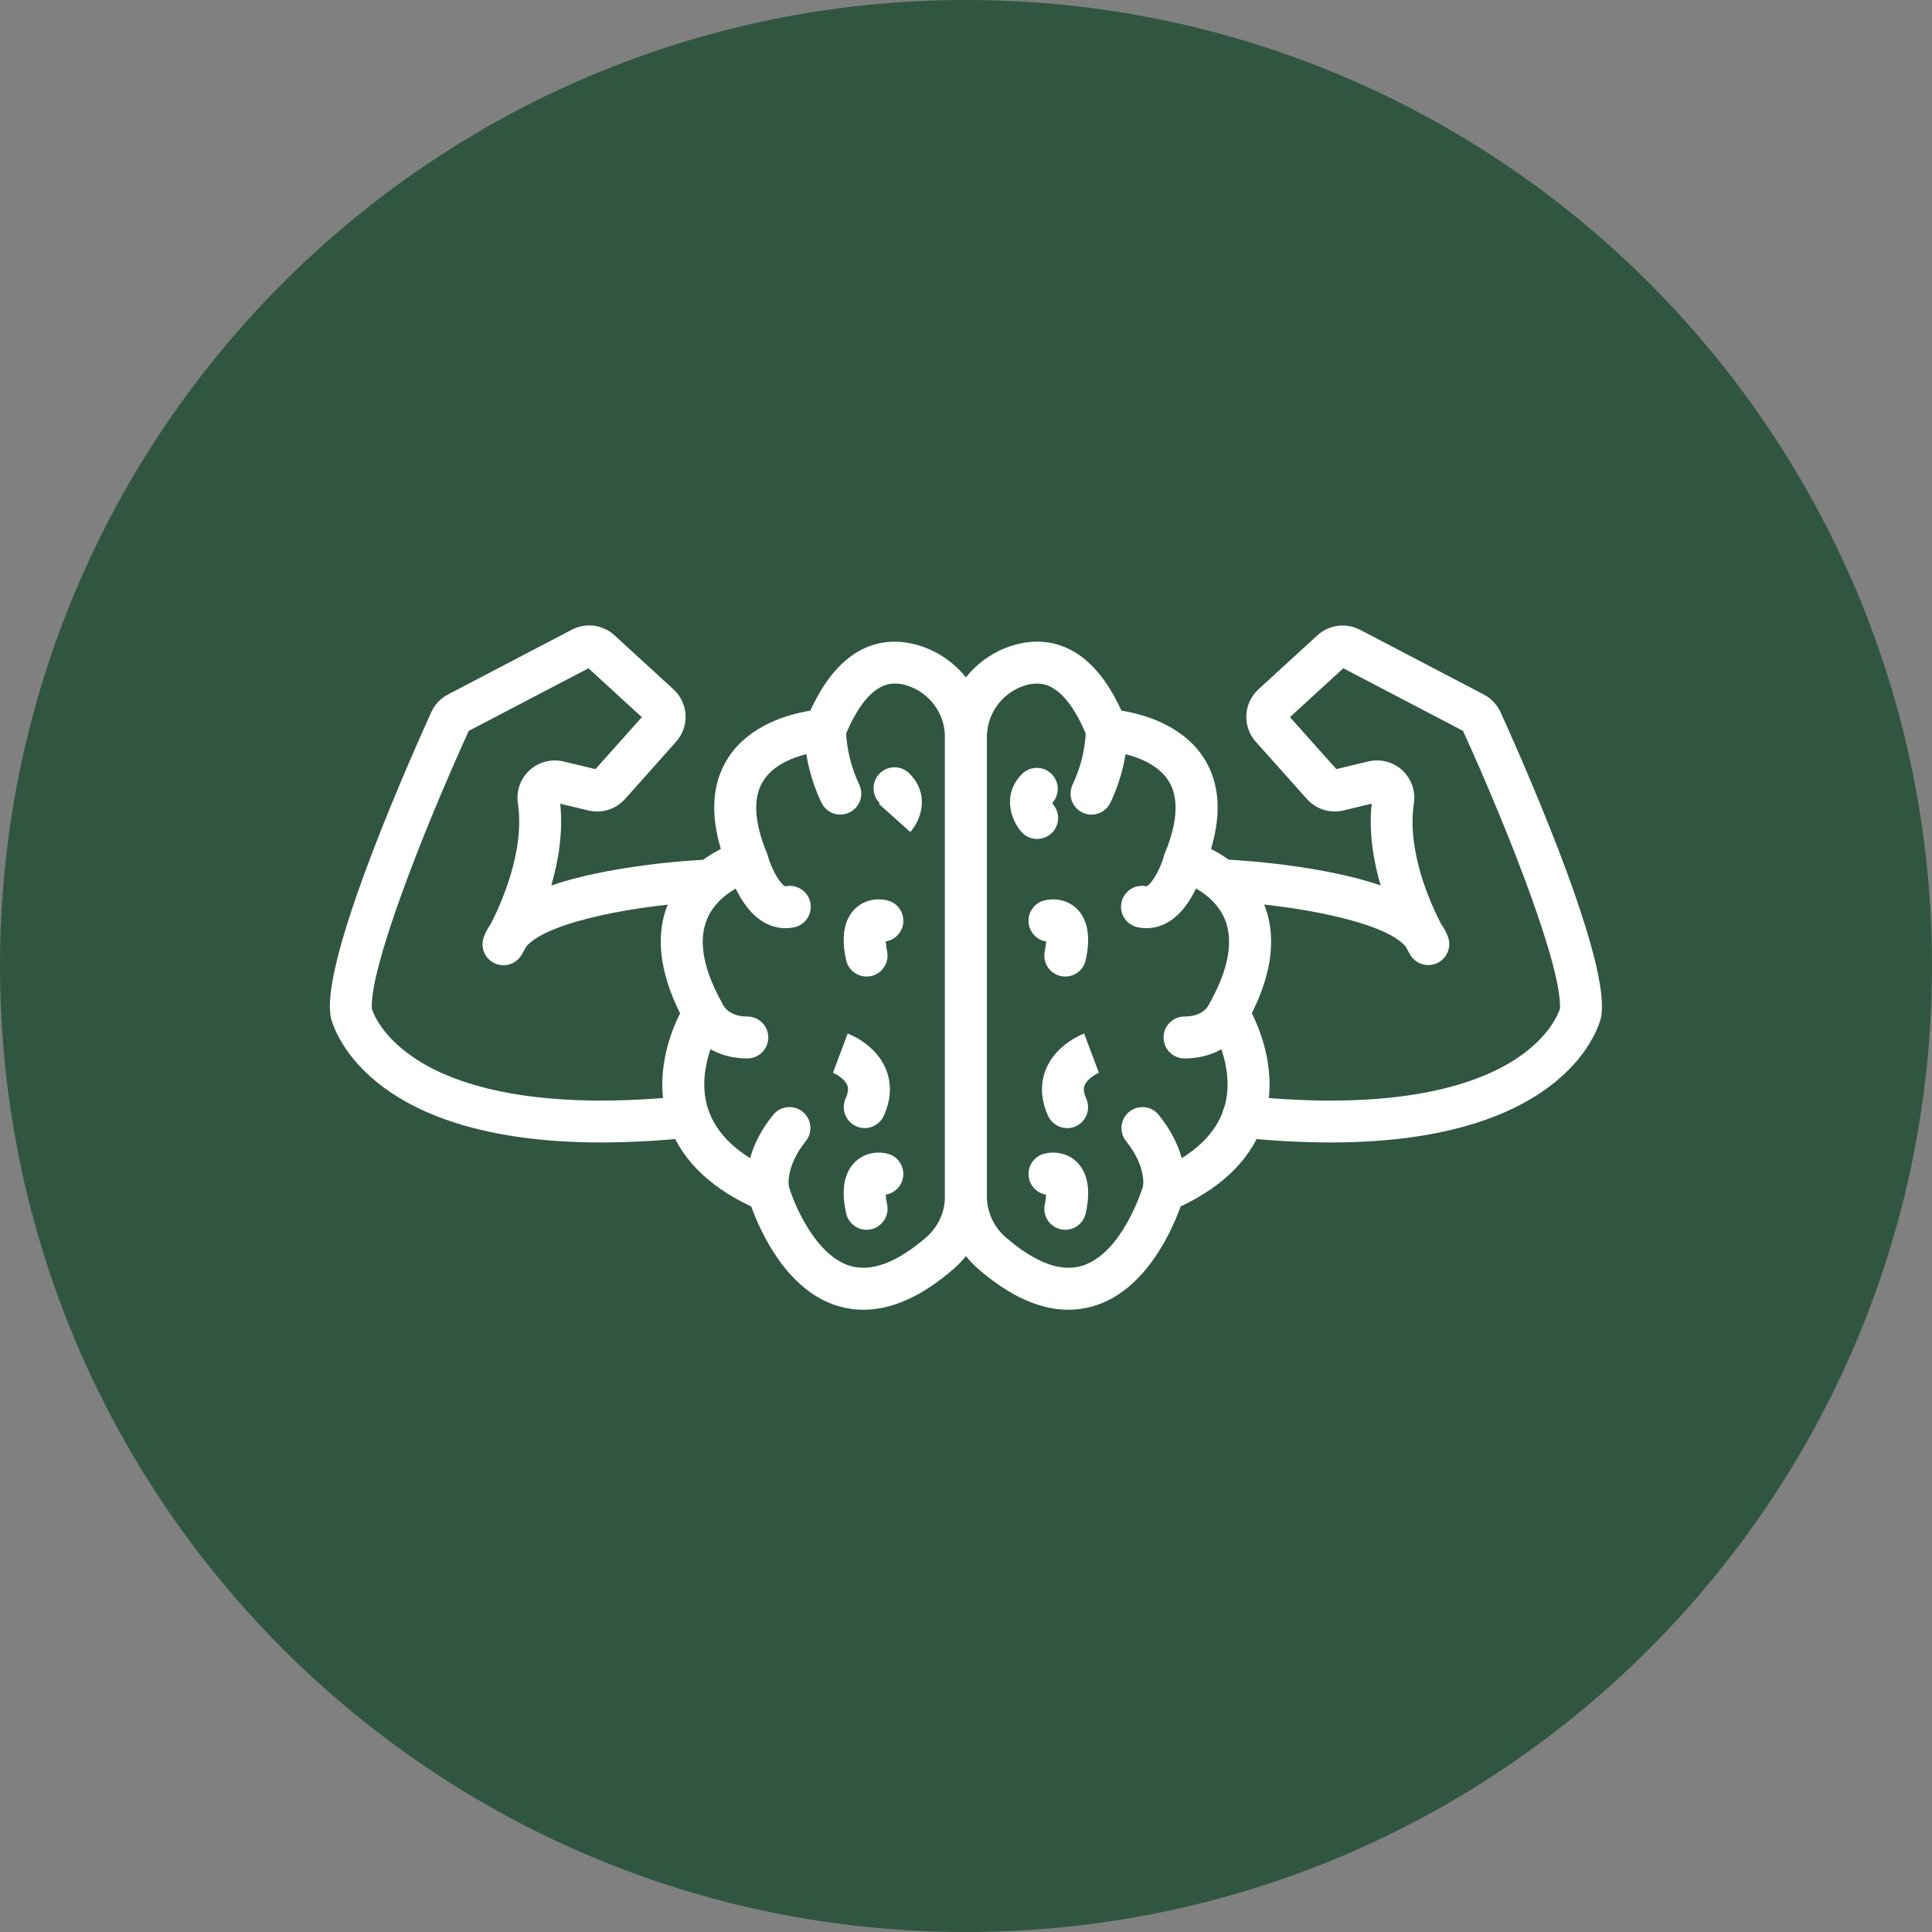 <svg xmlns="http://www.w3.org/2000/svg" xmlns:xlink="http://www.w3.org/1999/xlink" width="1000" zoomAndPan="magnify" viewBox="0 0 750 750" height="1000" preserveAspectRatio="xMidYMid meet" version="1.0"><rect x="0" y="0" width="750" height="750" fill="#808080" stroke="none"/><defs><clipPath id="a75707450d"><path d="M 375 0 C 167.895 0 0 167.895 0 375 C 0 582.105 167.895 750 375 750 C 582.105 750 750 582.105 750 375 C 750 167.895 582.105 0 375 0 Z M 375 0 " clip-rule="nonzero"/></clipPath><clipPath id="629c65e9af"><path d="M 0 0 L 750 0 L 750 750 L 0 750 Z M 0 0 " clip-rule="nonzero"/></clipPath><clipPath id="b3e24f964e"><path d="M 375 0 C 167.895 0 0 167.895 0 375 C 0 582.105 167.895 750 375 750 C 582.105 750 750 582.105 750 375 C 750 167.895 582.105 0 375 0 Z M 375 0 " clip-rule="nonzero"/></clipPath><clipPath id="596aee27b3"><rect x="0" width="750" y="0" height="750"/></clipPath><clipPath id="c03dbbb327"><path d="M 256 249 L 384 249 L 384 508.594 L 256 508.594 Z M 256 249 " clip-rule="nonzero"/></clipPath><clipPath id="398c3f7c3f"><path d="M 366 249 L 494 249 L 494 508.594 L 366 508.594 Z M 366 249 " clip-rule="nonzero"/></clipPath></defs><g clip-path="url(#a75707450d)"><g transform="matrix(1, 0, 0, 1, 0, -0)"><g clip-path="url(#596aee27b3)"><g clip-path="url(#629c65e9af)"><g clip-path="url(#b3e24f964e)"><rect x="-165" width="1080" fill="#305642" height="1080" y="-165" fill-opacity="1"/></g></g></g></g></g><g clip-path="url(#c03dbbb327)"><path fill="#ffffff" d="M 335.207 508.441 C 331.848 508.445 328.555 507.965 325.332 507.004 C 305.172 500.988 294.977 477.605 291.641 468.367 C 274.367 460.234 263.422 448.926 259.113 434.715 C 253.832 417.406 260.203 400.949 264.004 393.363 C 255.871 377.059 254.324 362.613 259.5 350.379 C 264.148 339.34 273.188 332.953 279.832 329.57 C 275.621 315.566 276.562 303.703 282.648 294.223 C 290.945 281.316 306.418 277.191 314.57 275.891 C 328.098 246.168 347.289 247.348 357.82 250.914 C 359.66 251.539 361.438 252.305 363.156 253.207 C 364.875 254.113 366.516 255.145 368.07 256.301 C 369.629 257.461 371.086 258.734 372.445 260.121 C 373.805 261.512 375.047 262.996 376.176 264.574 C 377.301 266.156 378.301 267.816 379.168 269.555 C 380.035 271.289 380.762 273.082 381.352 274.934 C 381.938 276.785 382.379 278.672 382.672 280.59 C 382.969 282.508 383.109 284.441 383.102 286.383 L 383.102 464.273 C 383.109 466.945 382.828 469.586 382.27 472.199 C 381.707 474.809 380.875 477.332 379.773 479.766 C 378.672 482.199 377.324 484.488 375.73 486.633 C 374.137 488.777 372.336 490.727 370.324 492.484 C 358.125 503.105 346.348 508.441 335.207 508.441 Z M 347.441 265.359 C 345.285 265.355 343.277 265.895 341.41 266.98 C 336.418 269.805 331.711 276.52 327.809 286.398 C 327.52 287.133 327.133 287.809 326.645 288.43 C 326.16 289.047 325.598 289.586 324.953 290.043 C 324.312 290.5 323.617 290.855 322.875 291.109 C 322.129 291.363 321.363 291.508 320.574 291.539 C 320.43 291.539 303.078 292.492 296.348 303.055 C 292.246 309.484 292.68 318.906 297.648 331.047 C 297.867 331.582 298.027 332.133 298.129 332.699 C 298.227 333.266 298.27 333.84 298.25 334.414 C 298.227 334.992 298.145 335.559 298.004 336.121 C 297.863 336.68 297.664 337.219 297.41 337.734 C 297.152 338.25 296.844 338.734 296.484 339.188 C 296.125 339.641 295.723 340.047 295.277 340.414 C 294.832 340.777 294.352 341.094 293.84 341.359 C 293.328 341.621 292.793 341.828 292.234 341.977 C 292.148 341.977 279.047 345.793 274.465 356.809 C 270.98 365.191 272.965 376.188 280.379 389.496 C 280.738 390.141 281.004 390.824 281.176 391.539 C 281.352 392.258 281.426 392.988 281.398 393.727 C 281.375 394.465 281.25 395.184 281.031 395.891 C 280.809 396.594 280.496 397.258 280.094 397.879 C 280.008 398.016 269.836 414.234 274.73 430.082 C 277.902 440.344 286.902 448.711 301.48 454.93 C 302.617 455.414 303.59 456.117 304.406 457.039 C 305.219 457.965 305.793 459.02 306.129 460.207 C 308.227 467.531 316.621 487.445 330.051 491.422 C 338.328 493.875 348.289 490.105 359.676 480.219 C 360.805 479.223 361.82 478.117 362.715 476.902 C 363.609 475.691 364.367 474.395 364.984 473.02 C 365.602 471.645 366.066 470.219 366.379 468.746 C 366.691 467.27 366.844 465.781 366.836 464.273 L 366.836 286.383 C 366.848 285.285 366.77 284.195 366.609 283.113 C 366.449 282.027 366.207 280.965 365.879 279.918 C 365.551 278.871 365.145 277.859 364.66 276.875 C 364.176 275.895 363.617 274.953 362.984 274.059 C 362.352 273.164 361.656 272.324 360.891 271.535 C 360.129 270.75 359.309 270.027 358.434 269.367 C 357.559 268.711 356.637 268.125 355.668 267.609 C 354.699 267.094 353.699 266.66 352.664 266.301 C 350.973 265.699 349.234 265.387 347.441 265.359 Z M 347.441 265.359 " fill-opacity="1" fill-rule="nonzero"/></g><path fill="#ffffff" d="M 326.227 316.227 C 325.457 316.227 324.703 316.121 323.961 315.906 C 323.223 315.695 322.527 315.383 321.875 314.969 C 321.227 314.559 320.645 314.066 320.133 313.488 C 319.625 312.914 319.203 312.277 318.875 311.582 C 316.777 307.156 315.156 302.566 314.02 297.805 C 312.879 293.043 312.242 288.215 312.113 283.32 C 312.117 282.785 312.176 282.258 312.285 281.734 C 312.391 281.215 312.551 280.707 312.762 280.215 C 312.969 279.723 313.223 279.258 313.523 278.816 C 313.824 278.375 314.168 277.969 314.547 277.594 C 314.93 277.223 315.34 276.887 315.789 276.594 C 316.234 276.305 316.707 276.059 317.199 275.855 C 317.695 275.656 318.207 275.508 318.73 275.41 C 319.254 275.309 319.781 275.262 320.316 275.266 C 320.852 275.27 321.379 275.328 321.902 275.438 C 322.426 275.547 322.93 275.703 323.422 275.914 C 323.914 276.121 324.379 276.375 324.82 276.676 C 325.262 276.977 325.668 277.316 326.043 277.699 C 326.418 278.078 326.75 278.492 327.043 278.938 C 327.336 279.383 327.582 279.855 327.785 280.352 C 327.984 280.844 328.133 281.355 328.234 281.879 C 328.332 282.402 328.383 282.934 328.375 283.465 C 328.676 290.859 330.406 297.902 333.562 304.594 C 333.711 304.902 333.836 305.219 333.941 305.543 C 334.051 305.867 334.137 306.195 334.199 306.531 C 334.266 306.867 334.309 307.203 334.332 307.543 C 334.355 307.887 334.355 308.227 334.332 308.566 C 334.312 308.906 334.273 309.246 334.207 309.582 C 334.145 309.918 334.062 310.246 333.957 310.57 C 333.852 310.898 333.727 311.215 333.582 311.523 C 333.438 311.832 333.273 312.133 333.094 312.422 C 332.91 312.707 332.711 312.984 332.492 313.25 C 332.277 313.512 332.043 313.762 331.797 313.996 C 331.547 314.23 331.285 314.445 331.008 314.648 C 330.734 314.848 330.445 315.031 330.148 315.199 C 329.848 315.363 329.539 315.508 329.223 315.633 C 328.906 315.762 328.582 315.867 328.25 315.953 C 327.922 316.035 327.586 316.102 327.246 316.145 C 326.91 316.188 326.57 316.211 326.227 316.211 Z M 326.227 316.227 " fill-opacity="1" fill-rule="nonzero"/><path fill="#ffffff" d="M 304.914 360.316 C 300.012 360.316 293.035 358.117 287.156 347.898 C 285.078 344.215 283.453 340.344 282.277 336.281 C 282.148 335.77 282.066 335.25 282.039 334.723 C 282.008 334.195 282.031 333.668 282.102 333.148 C 282.176 332.625 282.297 332.113 282.469 331.613 C 282.641 331.113 282.859 330.637 283.125 330.18 C 283.391 329.723 283.699 329.297 284.047 328.902 C 284.395 328.504 284.781 328.145 285.199 327.824 C 285.617 327.5 286.062 327.223 286.535 326.988 C 287.008 326.75 287.5 326.562 288.008 326.426 C 288.516 326.285 289.035 326.195 289.562 326.156 C 290.086 326.117 290.613 326.133 291.137 326.195 C 291.66 326.258 292.176 326.371 292.676 326.535 C 293.18 326.699 293.66 326.91 294.121 327.168 C 294.582 327.426 295.016 327.723 295.418 328.066 C 295.82 328.406 296.184 328.785 296.516 329.195 C 296.844 329.609 297.129 330.051 297.375 330.52 C 297.617 330.988 297.812 331.477 297.961 331.98 C 299.621 337.945 303.246 343.711 304.934 344.07 C 305.461 343.957 305.996 343.898 306.539 343.895 C 307.082 343.891 307.617 343.938 308.148 344.043 C 308.68 344.145 309.195 344.297 309.695 344.504 C 310.199 344.711 310.672 344.961 311.125 345.262 C 311.574 345.562 311.992 345.906 312.371 346.289 C 312.754 346.672 313.094 347.09 313.395 347.543 C 313.691 347.992 313.941 348.469 314.145 348.973 C 314.352 349.473 314.5 349.988 314.602 350.523 C 314.703 351.055 314.75 351.59 314.742 352.133 C 314.734 352.672 314.676 353.211 314.559 353.738 C 314.445 354.266 314.281 354.781 314.066 355.277 C 313.848 355.773 313.586 356.242 313.273 356.688 C 312.965 357.129 312.613 357.539 312.223 357.914 C 311.828 358.285 311.406 358.617 310.945 358.906 C 310.488 359.195 310.008 359.434 309.5 359.629 C 308.996 359.82 308.477 359.961 307.941 360.051 C 306.941 360.23 305.934 360.32 304.914 360.316 Z M 304.914 360.316 " fill-opacity="1" fill-rule="nonzero"/><path fill="#ffffff" d="M 290.121 410.879 C 275.648 410.879 268.012 401.91 265.781 396.605 L 280.766 390.297 C 280.742 390.223 280.711 390.152 280.676 390.082 C 281.051 390.844 283.277 394.613 290.121 394.613 C 290.652 394.613 291.184 394.664 291.707 394.77 C 292.23 394.871 292.738 395.027 293.23 395.23 C 293.727 395.438 294.195 395.688 294.637 395.984 C 295.082 396.281 295.492 396.617 295.871 396.996 C 296.246 397.371 296.586 397.781 296.883 398.227 C 297.18 398.672 297.43 399.141 297.633 399.633 C 297.836 400.125 297.992 400.633 298.094 401.16 C 298.199 401.684 298.25 402.211 298.254 402.746 C 298.25 403.277 298.199 403.809 298.094 404.332 C 297.992 404.855 297.836 405.363 297.633 405.855 C 297.43 406.352 297.18 406.82 296.883 407.262 C 296.586 407.707 296.246 408.117 295.871 408.496 C 295.492 408.871 295.082 409.211 294.637 409.508 C 294.195 409.805 293.727 410.055 293.23 410.258 C 292.738 410.461 292.23 410.617 291.707 410.723 C 291.184 410.824 290.652 410.879 290.121 410.879 Z M 290.121 410.879 " fill-opacity="1" fill-rule="nonzero"/><path fill="#ffffff" d="M 290.398 464.371 C 290.02 462.844 287.082 449 300.129 432.805 C 300.461 432.391 300.836 432.008 301.242 431.664 C 301.652 431.324 302.09 431.023 302.559 430.766 C 303.027 430.508 303.516 430.301 304.027 430.141 C 304.535 429.98 305.055 429.871 305.586 429.812 C 306.117 429.754 306.648 429.746 307.18 429.793 C 307.711 429.84 308.234 429.938 308.746 430.09 C 309.262 430.238 309.754 430.438 310.227 430.684 C 310.703 430.93 311.145 431.219 311.562 431.555 C 311.98 431.887 312.359 432.262 312.703 432.668 C 313.047 433.078 313.348 433.516 313.602 433.984 C 313.859 434.453 314.07 434.941 314.23 435.453 C 314.391 435.961 314.5 436.48 314.559 437.012 C 314.613 437.543 314.621 438.074 314.574 438.605 C 314.527 439.137 314.43 439.66 314.281 440.172 C 314.129 440.688 313.934 441.18 313.688 441.652 C 313.441 442.129 313.148 442.57 312.816 442.988 C 304.875 452.863 306.191 460.328 306.25 460.637 C 306.25 460.508 306.211 460.438 306.211 460.438 Z M 290.398 464.371 " fill-opacity="1" fill-rule="nonzero"/><path fill="#ffffff" d="M 336.406 379.09 C 335.941 379.09 335.48 379.051 335.023 378.973 C 334.57 378.895 334.121 378.777 333.688 378.621 C 333.25 378.465 332.828 378.273 332.426 378.047 C 332.023 377.82 331.641 377.562 331.281 377.27 C 330.922 376.977 330.59 376.656 330.285 376.309 C 329.98 375.957 329.707 375.586 329.469 375.191 C 329.227 374.797 329.02 374.383 328.852 373.953 C 328.68 373.52 328.547 373.078 328.453 372.625 C 327.73 369.191 325.547 358.738 332.141 352.574 C 336.113 348.875 341.434 348.664 344.758 349.609 C 345.199 349.734 345.629 349.898 346.043 350.094 C 346.461 350.293 346.855 350.523 347.23 350.789 C 347.609 351.055 347.961 351.348 348.285 351.672 C 348.613 351.996 348.906 352.348 349.176 352.723 C 349.441 353.098 349.676 353.492 349.875 353.906 C 350.074 354.32 350.238 354.75 350.363 355.191 C 350.492 355.633 350.582 356.082 350.633 356.539 C 350.684 356.996 350.695 357.453 350.668 357.914 C 350.641 358.375 350.574 358.828 350.473 359.273 C 350.367 359.723 350.227 360.16 350.051 360.582 C 349.871 361.008 349.66 361.414 349.41 361.801 C 349.164 362.191 348.887 362.555 348.578 362.895 C 348.27 363.238 347.934 363.551 347.574 363.832 C 347.211 364.117 346.828 364.371 346.422 364.59 C 346.02 364.809 345.598 364.992 345.164 365.141 C 344.727 365.285 344.281 365.398 343.828 365.469 C 343.91 366.758 344.094 368.031 344.367 369.293 C 344.477 369.812 344.535 370.344 344.539 370.875 C 344.547 371.41 344.5 371.938 344.402 372.461 C 344.301 372.988 344.152 373.496 343.953 373.992 C 343.754 374.488 343.512 374.957 343.219 375.406 C 342.926 375.852 342.594 376.266 342.219 376.648 C 341.848 377.027 341.441 377.371 341 377.672 C 340.559 377.973 340.094 378.227 339.602 378.438 C 339.113 378.648 338.605 378.809 338.082 378.918 C 337.531 379.031 336.969 379.09 336.406 379.09 Z M 336.406 379.09 " fill-opacity="1" fill-rule="nonzero"/><path fill="#ffffff" d="M 336.406 477.395 C 335.941 477.395 335.48 477.355 335.023 477.273 C 334.57 477.195 334.121 477.078 333.688 476.926 C 333.25 476.77 332.828 476.578 332.426 476.352 C 332.023 476.125 331.641 475.863 331.281 475.57 C 330.922 475.281 330.59 474.961 330.285 474.609 C 329.98 474.262 329.707 473.891 329.469 473.496 C 329.227 473.098 329.02 472.688 328.852 472.254 C 328.68 471.824 328.547 471.383 328.453 470.93 C 327.73 467.492 325.547 457.035 332.141 450.879 C 336.113 447.172 341.434 446.969 344.758 447.914 C 345.199 448.039 345.629 448.203 346.043 448.398 C 346.457 448.598 346.852 448.828 347.227 449.094 C 347.602 449.359 347.953 449.652 348.277 449.98 C 348.605 450.305 348.898 450.652 349.164 451.027 C 349.434 451.402 349.664 451.797 349.863 452.211 C 350.062 452.625 350.227 453.051 350.352 453.492 C 350.48 453.934 350.57 454.383 350.621 454.84 C 350.672 455.297 350.684 455.754 350.656 456.215 C 350.629 456.672 350.562 457.125 350.461 457.574 C 350.355 458.02 350.215 458.457 350.039 458.879 C 349.859 459.305 349.648 459.711 349.402 460.098 C 349.156 460.484 348.879 460.852 348.57 461.191 C 348.262 461.531 347.926 461.844 347.566 462.129 C 347.203 462.414 346.824 462.664 346.418 462.883 C 346.016 463.102 345.598 463.285 345.16 463.434 C 344.727 463.582 344.281 463.695 343.828 463.766 C 343.91 465.055 344.09 466.328 344.367 467.59 C 344.477 468.113 344.535 468.641 344.543 469.172 C 344.547 469.707 344.5 470.238 344.402 470.762 C 344.305 471.285 344.156 471.797 343.957 472.293 C 343.758 472.789 343.512 473.258 343.219 473.707 C 342.93 474.152 342.598 474.566 342.223 474.949 C 341.848 475.332 341.441 475.672 341 475.973 C 340.562 476.277 340.094 476.531 339.605 476.742 C 339.113 476.949 338.605 477.109 338.082 477.219 C 337.531 477.336 336.969 477.395 336.406 477.395 Z M 336.406 477.395 " fill-opacity="1" fill-rule="nonzero"/><path fill="#ffffff" d="M 335.672 437.922 C 335.332 437.922 334.996 437.902 334.66 437.859 C 334.324 437.816 333.992 437.754 333.664 437.672 C 333.336 437.586 333.016 437.484 332.699 437.359 C 332.383 437.234 332.078 437.09 331.781 436.93 C 331.484 436.766 331.195 436.586 330.922 436.387 C 330.648 436.191 330.387 435.977 330.137 435.746 C 329.891 435.516 329.656 435.27 329.441 435.012 C 329.223 434.75 329.023 434.477 328.84 434.191 C 328.656 433.906 328.488 433.613 328.344 433.309 C 328.195 433.004 328.07 432.688 327.965 432.367 C 327.855 432.047 327.77 431.719 327.703 431.387 C 327.637 431.055 327.59 430.719 327.566 430.383 C 327.539 430.043 327.539 429.707 327.555 429.367 C 327.574 429.031 327.609 428.695 327.672 428.359 C 327.73 428.027 327.809 427.699 327.91 427.375 C 328.012 427.051 328.133 426.734 328.273 426.426 C 329.699 423.285 329.09 421.781 328.887 421.262 C 327.867 418.727 324.414 416.867 323.289 416.418 L 323.363 416.418 L 329.078 401.219 C 330.184 401.637 339.984 405.539 343.898 414.996 C 345.512 418.898 346.688 425.219 343.086 433.152 C 342.762 433.867 342.344 434.516 341.832 435.109 C 341.32 435.699 340.738 436.207 340.082 436.629 C 339.422 437.055 338.719 437.375 337.969 437.594 C 337.219 437.812 336.453 437.926 335.672 437.922 Z M 335.672 437.922 " fill-opacity="1" fill-rule="nonzero"/><path fill="#ffffff" d="M 353.367 322.984 L 341.242 312.133 L 341.117 312.285 C 341.25 312.102 341.367 311.91 341.457 311.703 C 341.082 311.324 340.75 310.91 340.457 310.465 C 340.164 310.016 339.914 309.547 339.715 309.051 C 339.516 308.559 339.363 308.047 339.262 307.523 C 339.164 307 339.113 306.473 339.117 305.938 C 339.121 305.402 339.18 304.875 339.285 304.352 C 339.395 303.828 339.551 303.324 339.758 302.832 C 339.965 302.34 340.219 301.871 340.52 301.43 C 340.82 300.988 341.16 300.582 341.539 300.207 C 341.918 299.832 342.332 299.496 342.777 299.203 C 343.223 298.91 343.691 298.66 344.188 298.461 C 344.68 298.258 345.191 298.109 345.715 298.008 C 346.238 297.906 346.77 297.859 347.301 297.859 C 347.836 297.863 348.363 297.918 348.887 298.027 C 349.41 298.133 349.918 298.293 350.41 298.5 C 350.898 298.707 351.367 298.961 351.809 299.258 C 352.25 299.559 352.66 299.898 353.035 300.277 C 361.027 308.254 357.625 318.219 353.367 322.984 Z M 341.75 312.016 Z M 341.75 312.016 " fill-opacity="1" fill-rule="nonzero"/><g clip-path="url(#398c3f7c3f)"><path fill="#ffffff" d="M 414.738 508.441 C 403.59 508.441 391.828 503.105 379.629 492.484 C 377.617 490.727 375.812 488.777 374.223 486.633 C 372.629 484.488 371.281 482.199 370.18 479.766 C 369.074 477.332 368.242 474.809 367.684 472.199 C 367.121 469.586 366.844 466.945 366.848 464.273 L 366.848 286.383 C 366.84 284.441 366.98 282.508 367.27 280.59 C 367.562 278.672 368 276.785 368.586 274.934 C 369.172 273.082 369.898 271.289 370.766 269.551 C 371.633 267.812 372.629 266.152 373.754 264.57 C 374.879 262.988 376.117 261.504 377.477 260.113 C 378.832 258.727 380.289 257.453 381.848 256.289 C 383.402 255.129 385.039 254.098 386.758 253.191 C 388.473 252.285 390.25 251.52 392.09 250.891 C 402.625 247.336 421.812 246.156 435.34 275.867 C 443.473 277.168 458.965 281.293 467.289 294.199 C 473.379 303.68 474.32 315.543 470.113 329.547 C 476.766 332.945 485.797 339.34 490.445 350.355 C 495.625 362.602 494.109 377.047 485.949 393.34 C 489.746 400.926 496.113 417.383 490.84 434.695 C 486.504 448.902 475.566 460.207 458.309 468.344 C 455.004 477.582 444.805 500.965 424.617 506.98 C 421.395 507.949 418.102 508.438 414.738 508.441 Z M 402.496 265.359 C 400.703 265.387 398.961 265.699 397.27 266.301 C 396.234 266.66 395.234 267.098 394.266 267.609 C 393.301 268.125 392.379 268.711 391.504 269.371 C 390.625 270.031 389.809 270.75 389.047 271.539 C 388.281 272.324 387.586 273.164 386.953 274.062 C 386.32 274.957 385.762 275.895 385.277 276.875 C 384.793 277.859 384.387 278.875 384.059 279.918 C 383.734 280.965 383.488 282.027 383.328 283.113 C 383.168 284.195 383.094 285.285 383.102 286.383 L 383.102 464.273 C 383.098 465.781 383.254 467.273 383.566 468.75 C 383.883 470.227 384.352 471.652 384.973 473.027 C 385.594 474.402 386.355 475.695 387.254 476.906 C 388.152 478.121 389.168 479.223 390.305 480.219 C 401.68 490.094 411.648 493.887 419.93 491.418 C 435.945 486.637 443.746 460.469 443.816 460.207 C 444.152 459.02 444.727 457.965 445.539 457.039 C 446.355 456.117 447.328 455.414 448.465 454.93 C 463.094 448.688 472.105 440.289 475.246 429.953 C 480.047 414.211 469.957 398.004 469.852 397.855 C 469.449 397.234 469.137 396.57 468.914 395.867 C 468.695 395.164 468.57 394.441 468.547 393.703 C 468.52 392.965 468.594 392.234 468.77 391.516 C 468.941 390.801 469.207 390.117 469.566 389.473 C 476.973 376.188 478.949 365.191 475.461 356.809 C 470.879 345.773 457.785 342 457.652 341.965 C 457.098 341.816 456.566 341.605 456.055 341.34 C 455.547 341.074 455.07 340.758 454.625 340.395 C 454.184 340.027 453.781 339.617 453.426 339.168 C 453.07 338.715 452.766 338.23 452.512 337.715 C 452.258 337.199 452.059 336.664 451.918 336.105 C 451.777 335.547 451.699 334.98 451.68 334.406 C 451.66 333.832 451.699 333.262 451.801 332.695 C 451.902 332.129 452.062 331.578 452.281 331.047 C 457.258 318.848 457.688 309.438 453.551 303.008 C 446.824 292.551 429.527 291.547 429.359 291.539 C 428.57 291.508 427.805 291.367 427.059 291.109 C 426.312 290.855 425.617 290.5 424.977 290.043 C 424.332 289.59 423.77 289.051 423.281 288.43 C 422.797 287.809 422.41 287.133 422.121 286.398 C 418.223 276.523 413.516 269.805 408.516 266.98 C 406.656 265.898 404.648 265.355 402.496 265.359 Z M 402.496 265.359 " fill-opacity="1" fill-rule="nonzero"/></g><path fill="#ffffff" d="M 423.719 316.227 C 423.375 316.227 423.035 316.207 422.695 316.164 C 422.359 316.121 422.023 316.055 421.691 315.969 C 421.363 315.887 421.039 315.781 420.719 315.652 C 420.402 315.527 420.094 315.383 419.797 315.219 C 419.496 315.051 419.211 314.867 418.934 314.668 C 418.656 314.465 418.395 314.25 418.145 314.016 C 417.898 313.781 417.664 313.531 417.449 313.27 C 417.23 313.004 417.031 312.73 416.848 312.441 C 416.664 312.152 416.504 311.852 416.355 311.543 C 416.211 311.234 416.086 310.918 415.984 310.59 C 415.879 310.266 415.793 309.938 415.73 309.602 C 415.668 309.266 415.625 308.926 415.605 308.586 C 415.586 308.246 415.586 307.902 415.609 307.562 C 415.629 307.223 415.672 306.883 415.738 306.551 C 415.805 306.215 415.891 305.883 415.996 305.559 C 416.102 305.234 416.23 304.918 416.375 304.609 C 419.535 297.93 421.266 290.902 421.562 283.52 C 421.555 282.984 421.602 282.453 421.699 281.93 C 421.801 281.406 421.949 280.895 422.148 280.398 C 422.348 279.902 422.59 279.434 422.883 278.984 C 423.176 278.539 423.508 278.121 423.879 277.742 C 424.254 277.359 424.66 277.02 425.102 276.715 C 425.543 276.414 426.008 276.16 426.5 275.949 C 426.992 275.738 427.496 275.578 428.02 275.469 C 428.543 275.359 429.07 275.301 429.605 275.297 C 430.141 275.289 430.668 275.336 431.191 275.434 C 431.719 275.531 432.227 275.68 432.723 275.879 C 433.219 276.078 433.691 276.324 434.137 276.617 C 434.586 276.906 435 277.242 435.383 277.613 C 435.762 277.988 436.105 278.395 436.406 278.836 C 436.707 279.277 436.965 279.742 437.172 280.234 C 437.383 280.723 437.543 281.23 437.652 281.754 C 437.762 282.277 437.82 282.805 437.828 283.34 C 437.695 288.23 437.059 293.059 435.922 297.82 C 434.781 302.582 433.164 307.176 431.066 311.598 C 430.734 312.293 430.312 312.926 429.805 313.5 C 429.293 314.074 428.711 314.566 428.062 314.977 C 427.41 315.387 426.715 315.695 425.977 315.91 C 425.238 316.121 424.484 316.23 423.719 316.227 Z M 423.719 316.227 " fill-opacity="1" fill-rule="nonzero"/><path fill="#ffffff" d="M 445.023 360.316 C 444.004 360.316 442.992 360.219 441.992 360.031 C 441.457 359.945 440.938 359.805 440.434 359.613 C 439.926 359.422 439.445 359.18 438.988 358.891 C 438.527 358.605 438.105 358.273 437.711 357.902 C 437.32 357.527 436.969 357.121 436.656 356.676 C 436.348 356.234 436.082 355.766 435.867 355.27 C 435.648 354.773 435.484 354.262 435.371 353.73 C 435.254 353.203 435.195 352.668 435.184 352.129 C 435.176 351.586 435.223 351.051 435.324 350.52 C 435.422 349.988 435.57 349.469 435.773 348.969 C 435.977 348.465 436.227 347.988 436.523 347.539 C 436.82 347.086 437.16 346.668 437.543 346.281 C 437.922 345.898 438.336 345.555 438.789 345.254 C 439.238 344.953 439.711 344.699 440.211 344.492 C 440.711 344.285 441.227 344.129 441.758 344.027 C 442.289 343.922 442.824 343.875 443.367 343.875 C 443.906 343.879 444.441 343.938 444.973 344.047 C 446.715 343.691 450.391 337.773 451.941 331.98 C 452.094 331.48 452.293 331 452.539 330.535 C 452.785 330.074 453.074 329.637 453.406 329.23 C 453.734 328.824 454.102 328.453 454.504 328.117 C 454.902 327.781 455.336 327.484 455.793 327.234 C 456.25 326.98 456.73 326.773 457.23 326.613 C 457.727 326.453 458.238 326.34 458.758 326.277 C 459.277 326.215 459.797 326.203 460.32 326.242 C 460.844 326.281 461.359 326.371 461.863 326.508 C 462.367 326.645 462.855 326.832 463.324 327.062 C 463.797 327.297 464.238 327.57 464.656 327.887 C 465.07 328.207 465.453 328.562 465.801 328.953 C 466.148 329.344 466.457 329.766 466.723 330.215 C 466.988 330.668 467.211 331.141 467.387 331.633 C 467.562 332.129 467.688 332.633 467.766 333.152 C 467.844 333.668 467.867 334.191 467.848 334.715 C 467.824 335.238 467.75 335.754 467.625 336.262 C 466.449 340.324 464.82 344.199 462.742 347.879 C 456.902 358.117 449.934 360.316 445.023 360.316 Z M 445.023 360.316 " fill-opacity="1" fill-rule="nonzero"/><path fill="#ffffff" d="M 459.82 410.879 C 459.285 410.879 458.758 410.824 458.234 410.723 C 457.711 410.617 457.199 410.461 456.707 410.258 C 456.215 410.055 455.746 409.805 455.301 409.508 C 454.855 409.211 454.445 408.871 454.07 408.496 C 453.691 408.117 453.355 407.707 453.059 407.262 C 452.762 406.82 452.512 406.352 452.305 405.855 C 452.102 405.363 451.949 404.855 451.844 404.332 C 451.738 403.809 451.688 403.277 451.688 402.746 C 451.688 402.211 451.738 401.684 451.844 401.16 C 451.949 400.633 452.102 400.125 452.305 399.633 C 452.512 399.141 452.762 398.672 453.059 398.227 C 453.355 397.781 453.691 397.371 454.07 396.996 C 454.445 396.617 454.855 396.281 455.301 395.984 C 455.746 395.688 456.215 395.438 456.707 395.23 C 457.199 395.027 457.711 394.871 458.234 394.77 C 458.758 394.664 459.285 394.613 459.82 394.613 C 466.664 394.613 468.887 390.844 469.266 390.082 C 469.199 390.223 469.172 390.297 469.172 390.297 L 484.176 396.605 C 481.934 401.91 474.301 410.879 459.82 410.879 Z M 459.82 410.879 " fill-opacity="1" fill-rule="nonzero"/><path fill="#ffffff" d="M 459.547 464.371 L 443.758 460.457 C 443.738 460.52 443.723 460.586 443.711 460.652 C 443.77 460.344 445.094 452.871 437.148 443.008 C 436.812 442.59 436.523 442.145 436.273 441.672 C 436.027 441.199 435.828 440.707 435.68 440.195 C 435.527 439.68 435.43 439.16 435.383 438.629 C 435.336 438.094 435.34 437.562 435.398 437.031 C 435.453 436.504 435.562 435.98 435.723 435.473 C 435.883 434.961 436.09 434.473 436.348 434.004 C 436.602 433.535 436.902 433.098 437.242 432.688 C 437.586 432.277 437.965 431.906 438.383 431.57 C 438.797 431.238 439.242 430.945 439.715 430.699 C 440.188 430.449 440.684 430.25 441.195 430.102 C 441.707 429.953 442.23 429.852 442.762 429.805 C 443.293 429.758 443.824 429.762 444.355 429.82 C 444.887 429.879 445.406 429.984 445.914 430.145 C 446.426 430.305 446.914 430.512 447.383 430.77 C 447.852 431.027 448.289 431.324 448.699 431.668 C 449.109 432.012 449.48 432.391 449.816 432.805 C 462.863 449 459.926 462.844 459.547 464.371 Z M 459.547 464.371 " fill-opacity="1" fill-rule="nonzero"/><path fill="#ffffff" d="M 413.539 379.09 C 412.977 379.09 412.414 379.031 411.863 378.918 C 411.34 378.809 410.832 378.648 410.34 378.438 C 409.852 378.23 409.383 377.973 408.945 377.672 C 408.504 377.371 408.094 377.031 407.723 376.648 C 407.348 376.27 407.016 375.855 406.723 375.406 C 406.43 374.961 406.184 374.488 405.984 373.992 C 405.785 373.5 405.637 372.988 405.539 372.465 C 405.441 371.938 405.395 371.41 405.398 370.875 C 405.402 370.344 405.461 369.812 405.57 369.293 C 405.852 368.031 406.031 366.758 406.109 365.469 C 405.656 365.398 405.211 365.285 404.777 365.141 C 404.34 364.992 403.922 364.809 403.516 364.59 C 403.109 364.371 402.727 364.117 402.367 363.832 C 402.004 363.551 401.668 363.238 401.359 362.895 C 401.051 362.555 400.773 362.191 400.527 361.801 C 400.281 361.414 400.066 361.008 399.891 360.582 C 399.711 360.16 399.57 359.723 399.469 359.273 C 399.363 358.828 399.297 358.375 399.27 357.914 C 399.242 357.453 399.258 356.996 399.309 356.539 C 399.359 356.082 399.445 355.633 399.574 355.191 C 399.699 354.75 399.863 354.32 400.062 353.906 C 400.266 353.492 400.496 353.098 400.766 352.723 C 401.031 352.348 401.328 351.996 401.652 351.672 C 401.98 351.348 402.332 351.055 402.707 350.789 C 403.082 350.523 403.48 350.293 403.895 350.094 C 404.309 349.898 404.738 349.734 405.18 349.609 C 408.523 348.664 413.832 348.875 417.797 352.574 C 424.402 358.738 422.207 369.191 421.488 372.625 C 421.391 373.078 421.258 373.52 421.09 373.949 C 420.918 374.383 420.715 374.793 420.473 375.191 C 420.23 375.586 419.957 375.957 419.656 376.305 C 419.352 376.656 419.02 376.977 418.66 377.266 C 418.301 377.559 417.918 377.82 417.516 378.047 C 417.113 378.273 416.691 378.465 416.258 378.621 C 415.82 378.773 415.375 378.891 414.918 378.973 C 414.461 379.051 414.004 379.09 413.539 379.09 Z M 413.539 379.09 " fill-opacity="1" fill-rule="nonzero"/><path fill="#ffffff" d="M 413.539 477.395 C 412.977 477.395 412.414 477.336 411.863 477.219 C 411.34 477.109 410.832 476.953 410.34 476.742 C 409.848 476.531 409.383 476.277 408.941 475.977 C 408.5 475.676 408.094 475.332 407.719 474.953 C 407.348 474.57 407.012 474.156 406.723 473.707 C 406.43 473.262 406.184 472.789 405.984 472.293 C 405.785 471.797 405.637 471.289 405.535 470.762 C 405.438 470.238 405.391 469.707 405.398 469.176 C 405.402 468.641 405.461 468.113 405.57 467.59 C 405.852 466.328 406.031 465.055 406.109 463.766 C 405.656 463.695 405.215 463.582 404.777 463.434 C 404.344 463.285 403.926 463.102 403.52 462.883 C 403.117 462.664 402.734 462.414 402.371 462.129 C 402.012 461.844 401.676 461.531 401.371 461.191 C 401.062 460.852 400.785 460.484 400.539 460.098 C 400.293 459.711 400.078 459.305 399.902 458.879 C 399.723 458.457 399.582 458.02 399.48 457.574 C 399.375 457.125 399.312 456.672 399.285 456.215 C 399.258 455.754 399.27 455.297 399.32 454.84 C 399.371 454.383 399.461 453.934 399.586 453.492 C 399.711 453.051 399.875 452.625 400.074 452.211 C 400.273 451.797 400.508 451.402 400.773 451.027 C 401.039 450.652 401.336 450.305 401.66 449.98 C 401.984 449.656 402.336 449.359 402.711 449.094 C 403.086 448.828 403.48 448.598 403.898 448.398 C 404.312 448.203 404.738 448.039 405.18 447.914 C 408.523 446.969 413.832 447.172 417.797 450.879 C 424.402 457.035 422.207 467.492 421.488 470.93 C 421.391 471.383 421.258 471.824 421.09 472.254 C 420.918 472.684 420.715 473.098 420.473 473.492 C 420.23 473.887 419.961 474.262 419.656 474.609 C 419.352 474.957 419.02 475.277 418.66 475.57 C 418.301 475.863 417.918 476.121 417.516 476.348 C 417.113 476.574 416.691 476.766 416.258 476.922 C 415.82 477.078 415.375 477.195 414.918 477.273 C 414.461 477.355 414.004 477.395 413.539 477.395 Z M 413.539 477.395 " fill-opacity="1" fill-rule="nonzero"/><path fill="#ffffff" d="M 414.266 437.922 C 413.484 437.922 412.719 437.812 411.973 437.594 C 411.223 437.371 410.52 437.051 409.863 436.629 C 409.203 436.207 408.621 435.699 408.109 435.109 C 407.602 434.516 407.184 433.867 406.859 433.152 C 403.258 425.219 404.426 418.898 406.047 414.996 C 409.961 405.539 419.762 401.637 420.867 401.219 L 426.582 416.449 L 426.652 416.449 C 425.523 416.895 422.074 418.77 421.051 421.293 C 420.855 421.793 420.238 423.312 421.668 426.457 C 421.809 426.766 421.926 427.082 422.027 427.406 C 422.129 427.727 422.207 428.055 422.27 428.391 C 422.328 428.723 422.367 429.059 422.383 429.398 C 422.402 429.734 422.398 430.074 422.375 430.41 C 422.348 430.75 422.305 431.086 422.238 431.418 C 422.172 431.75 422.082 432.074 421.977 432.398 C 421.867 432.719 421.742 433.031 421.594 433.336 C 421.449 433.641 421.285 433.938 421.102 434.223 C 420.918 434.508 420.719 434.777 420.5 435.039 C 420.281 435.297 420.051 435.543 419.801 435.773 C 419.555 436.004 419.293 436.219 419.016 436.418 C 418.742 436.617 418.457 436.797 418.16 436.957 C 417.863 437.121 417.555 437.262 417.238 437.387 C 416.926 437.512 416.602 437.617 416.273 437.699 C 415.945 437.785 415.613 437.848 415.277 437.887 C 414.941 437.93 414.605 437.953 414.266 437.953 Z M 414.266 437.922 " fill-opacity="1" fill-rule="nonzero"/><path fill="#ffffff" d="M 402.645 325.691 C 401.484 325.691 400.379 325.457 399.32 324.984 C 398.266 324.512 397.352 323.844 396.578 322.984 C 392.32 318.219 388.895 308.254 396.91 300.293 C 397.289 299.938 397.699 299.617 398.141 299.34 C 398.582 299.062 399.043 298.828 399.531 298.637 C 400.016 298.449 400.516 298.309 401.027 298.215 C 401.539 298.121 402.059 298.078 402.578 298.082 C 403.102 298.09 403.617 298.145 404.125 298.25 C 404.637 298.355 405.133 298.508 405.613 298.711 C 406.094 298.91 406.555 299.156 406.988 299.445 C 407.422 299.73 407.824 300.059 408.195 300.426 C 408.566 300.793 408.898 301.191 409.195 301.621 C 409.488 302.051 409.738 302.504 409.945 302.984 C 410.152 303.461 410.312 303.953 410.426 304.465 C 410.539 304.973 410.602 305.488 410.613 306.008 C 410.625 306.531 410.59 307.047 410.504 307.562 C 410.418 308.078 410.281 308.578 410.102 309.066 C 409.918 309.555 409.691 310.02 409.418 310.465 C 409.145 310.91 408.832 311.324 408.48 311.707 C 408.578 311.918 408.695 312.121 408.695 312.121 C 409.219 312.707 409.648 313.352 409.984 314.062 C 410.32 314.77 410.551 315.512 410.672 316.289 C 410.793 317.066 410.801 317.84 410.699 318.621 C 410.594 319.398 410.383 320.145 410.062 320.863 C 409.742 321.578 409.328 322.234 408.82 322.832 C 408.309 323.43 407.723 323.941 407.066 324.367 C 406.406 324.797 405.703 325.121 404.949 325.344 C 404.195 325.566 403.43 325.68 402.645 325.68 Z M 408.207 312.016 Z M 408.207 312.016 " fill-opacity="1" fill-rule="nonzero"/><path fill="#ffffff" d="M 233.438 443.504 C 140.32 443.504 128.879 397.035 128.395 394.855 C 128.332 394.559 128.285 394.277 128.25 393.949 C 127.832 389.953 126.555 377.785 144.836 330.164 C 154.129 305.965 164.484 282.906 167.441 276.418 C 168.113 274.957 169 273.637 170.105 272.469 C 171.215 271.301 172.48 270.344 173.906 269.594 L 221.977 244.449 C 222.633 244.105 223.312 243.812 224.016 243.574 C 224.719 243.332 225.434 243.148 226.164 243.02 C 226.895 242.891 227.633 242.816 228.375 242.801 C 229.117 242.781 229.855 242.82 230.59 242.918 C 231.324 243.012 232.051 243.164 232.762 243.371 C 233.477 243.578 234.168 243.836 234.84 244.148 C 235.516 244.461 236.16 244.824 236.777 245.234 C 237.395 245.645 237.977 246.102 238.523 246.602 L 261.469 267.613 C 262.164 268.25 262.785 268.949 263.344 269.707 C 263.898 270.465 264.379 271.27 264.777 272.121 C 265.176 272.973 265.492 273.852 265.719 274.766 C 265.945 275.676 266.082 276.602 266.133 277.543 C 266.18 278.48 266.137 279.418 266 280.348 C 265.867 281.277 265.645 282.188 265.332 283.074 C 265.02 283.961 264.625 284.812 264.148 285.621 C 263.672 286.434 263.121 287.188 262.5 287.891 L 242.613 310.199 C 241.738 311.172 240.75 312.016 239.645 312.723 C 238.543 313.43 237.367 313.977 236.113 314.367 C 234.863 314.754 233.582 314.969 232.27 315.012 C 230.961 315.055 229.668 314.922 228.395 314.613 L 217.48 312.004 C 218.641 323.07 216.777 334.207 213.996 343.762 C 220.883 341.379 229.137 339.348 238.75 337.664 C 249.812 335.75 260.945 334.469 272.152 333.816 C 272.688 333.793 273.219 333.816 273.746 333.898 C 274.277 333.977 274.793 334.105 275.293 334.285 C 275.797 334.465 276.277 334.695 276.738 334.969 C 277.195 335.246 277.621 335.562 278.02 335.922 C 278.414 336.281 278.77 336.676 279.09 337.105 C 279.406 337.535 279.68 337.992 279.906 338.477 C 280.137 338.957 280.316 339.461 280.445 339.977 C 280.574 340.496 280.652 341.023 280.676 341.559 C 280.703 342.09 280.676 342.621 280.598 343.152 C 280.52 343.68 280.391 344.195 280.207 344.699 C 280.027 345.203 279.801 345.684 279.523 346.141 C 279.25 346.602 278.934 347.027 278.574 347.422 C 278.215 347.816 277.82 348.176 277.391 348.492 C 276.961 348.812 276.504 349.086 276.02 349.312 C 275.535 349.539 275.035 349.719 274.516 349.848 C 273.996 349.977 273.473 350.055 272.938 350.082 C 249.348 351.242 212.828 357.367 204.27 367.457 C 203.191 369.484 202.469 370.676 202.383 370.812 C 202.121 371.238 201.824 371.637 201.492 372.008 C 201.156 372.379 200.793 372.719 200.395 373.02 C 200 373.324 199.578 373.59 199.133 373.816 C 198.688 374.043 198.227 374.227 197.746 374.367 C 197.27 374.508 196.781 374.605 196.285 374.656 C 195.789 374.707 195.289 374.715 194.793 374.676 C 194.297 374.633 193.805 374.551 193.324 374.418 C 192.84 374.289 192.375 374.113 191.926 373.898 C 191.477 373.684 191.047 373.426 190.645 373.133 C 190.242 372.84 189.871 372.508 189.527 372.145 C 189.184 371.781 188.879 371.391 188.609 370.973 C 188.34 370.551 188.109 370.109 187.918 369.648 C 187.73 369.188 187.586 368.711 187.484 368.223 C 187.383 367.734 187.324 367.238 187.316 366.738 C 187.305 366.242 187.34 365.746 187.422 365.25 C 187.504 364.758 187.629 364.277 187.797 363.809 C 188.469 361.977 189.371 360.266 190.504 358.68 C 194.062 351.797 203.895 330.633 201.047 311.875 C 200.957 311.293 200.902 310.703 200.887 310.113 C 200.867 309.52 200.887 308.93 200.941 308.34 C 200.996 307.75 201.086 307.168 201.215 306.59 C 201.34 306.012 201.5 305.441 201.699 304.883 C 201.895 304.324 202.125 303.781 202.387 303.25 C 202.648 302.719 202.945 302.207 203.27 301.715 C 203.594 301.219 203.949 300.746 204.336 300.297 C 204.719 299.848 205.129 299.422 205.562 299.02 C 206 298.621 206.457 298.246 206.941 297.902 C 207.422 297.559 207.922 297.246 208.441 296.965 C 208.961 296.68 209.5 296.43 210.051 296.215 C 210.598 295.996 211.16 295.816 211.734 295.668 C 212.309 295.52 212.887 295.406 213.477 295.328 C 214.062 295.254 214.652 295.211 215.242 295.207 C 215.836 295.203 216.426 295.234 217.012 295.301 C 217.602 295.371 218.184 295.473 218.758 295.613 L 231.152 298.574 L 249.16 278.402 L 228.434 259.43 L 181.965 283.727 C 163.016 325.41 143.422 376.371 144.352 391.656 C 145.051 393.801 148.809 403.336 162.941 412.055 C 178.199 421.461 208.547 431.418 266.418 425.418 C 266.949 425.367 267.477 425.371 268.004 425.426 C 268.531 425.48 269.047 425.582 269.555 425.738 C 270.062 425.895 270.551 426.098 271.016 426.348 C 271.484 426.598 271.922 426.895 272.332 427.23 C 272.742 427.566 273.117 427.938 273.453 428.348 C 273.789 428.758 274.086 429.195 274.336 429.664 C 274.586 430.133 274.789 430.617 274.945 431.125 C 275.102 431.633 275.207 432.148 275.262 432.68 C 275.316 433.207 275.32 433.734 275.27 434.262 C 275.223 434.789 275.121 435.309 274.973 435.816 C 274.82 436.324 274.625 436.816 274.379 437.285 C 274.133 437.754 273.844 438.195 273.512 438.609 C 273.18 439.023 272.809 439.402 272.402 439.742 C 271.996 440.082 271.562 440.383 271.098 440.637 C 270.633 440.895 270.145 441.102 269.641 441.262 C 269.137 441.426 268.621 441.535 268.094 441.594 C 256.574 442.824 245.02 443.461 233.438 443.504 Z M 233.438 443.504 " fill-opacity="1" fill-rule="nonzero"/><path fill="#ffffff" d="M 516.508 443.504 C 504.91 443.465 493.34 442.832 481.805 441.605 C 481.27 441.555 480.746 441.453 480.23 441.301 C 479.715 441.148 479.223 440.945 478.746 440.691 C 478.27 440.441 477.824 440.145 477.41 439.805 C 476.992 439.465 476.613 439.086 476.273 438.668 C 475.934 438.254 475.637 437.809 475.383 437.336 C 475.129 436.859 474.926 436.367 474.77 435.852 C 474.617 435.336 474.512 434.812 474.461 434.277 C 474.41 433.742 474.414 433.207 474.469 432.672 C 474.523 432.137 474.633 431.613 474.793 431.102 C 474.949 430.586 475.16 430.094 475.414 429.621 C 475.672 429.148 475.973 428.707 476.316 428.293 C 476.664 427.883 477.043 427.508 477.465 427.172 C 477.883 426.832 478.328 426.543 478.809 426.293 C 479.285 426.047 479.781 425.848 480.297 425.695 C 480.812 425.547 481.34 425.449 481.875 425.406 C 482.41 425.359 482.945 425.367 483.48 425.43 C 542.73 431.559 573.25 421.031 588.414 411.129 C 601.383 402.656 604.961 393.484 605.559 391.672 C 606.516 376.418 586.906 325.41 567.945 283.723 L 521.477 259.422 L 500.754 278.391 L 518.762 298.562 L 531.168 295.594 C 531.746 295.457 532.324 295.355 532.914 295.285 C 533.5 295.219 534.09 295.188 534.684 295.195 C 535.273 295.199 535.863 295.242 536.449 295.32 C 537.035 295.395 537.613 295.508 538.188 295.656 C 538.762 295.805 539.32 295.988 539.871 296.207 C 540.422 296.422 540.957 296.672 541.477 296.957 C 541.996 297.238 542.496 297.551 542.977 297.895 C 543.457 298.238 543.918 298.613 544.352 299.012 C 544.789 299.414 545.195 299.836 545.582 300.289 C 545.965 300.738 546.316 301.211 546.645 301.703 C 546.969 302.199 547.262 302.711 547.527 303.238 C 547.789 303.77 548.02 304.312 548.215 304.871 C 548.41 305.43 548.574 305.996 548.699 306.574 C 548.824 307.152 548.918 307.738 548.973 308.324 C 549.027 308.914 549.047 309.504 549.027 310.094 C 549.012 310.688 548.957 311.273 548.871 311.859 C 546.086 330.18 555.086 350.301 559.402 358.637 C 560.547 360.23 561.457 361.945 562.129 363.785 C 562.297 364.254 562.422 364.734 562.5 365.227 C 562.578 365.719 562.609 366.215 562.598 366.715 C 562.586 367.211 562.527 367.703 562.422 368.191 C 562.32 368.68 562.172 369.152 561.984 369.613 C 561.793 370.074 561.562 370.512 561.289 370.934 C 561.02 371.352 560.711 371.738 560.371 372.102 C 560.027 372.465 559.652 372.789 559.25 373.082 C 558.848 373.375 558.422 373.629 557.973 373.844 C 557.523 374.059 557.055 374.23 556.574 374.359 C 556.094 374.492 555.605 374.574 555.109 374.613 C 554.609 374.652 554.113 374.648 553.621 374.594 C 553.125 374.543 552.637 374.445 552.16 374.305 C 551.68 374.164 551.219 373.98 550.777 373.754 C 550.332 373.527 549.914 373.262 549.516 372.957 C 549.121 372.656 548.758 372.32 548.426 371.949 C 548.09 371.578 547.793 371.18 547.531 370.754 C 547.445 370.617 546.738 369.438 545.652 367.41 C 537.094 357.348 500.574 351.207 476.992 350.047 C 476.457 350.02 475.93 349.945 475.41 349.812 C 474.895 349.684 474.391 349.508 473.906 349.277 C 473.426 349.051 472.969 348.777 472.539 348.457 C 472.109 348.141 471.715 347.785 471.355 347.387 C 470.996 346.992 470.68 346.566 470.402 346.105 C 470.129 345.648 469.898 345.168 469.719 344.664 C 469.539 344.16 469.41 343.645 469.328 343.117 C 469.25 342.586 469.223 342.055 469.25 341.523 C 469.277 340.988 469.352 340.461 469.484 339.941 C 469.613 339.426 469.793 338.922 470.02 338.441 C 470.246 337.957 470.52 337.5 470.84 337.07 C 471.156 336.641 471.512 336.246 471.91 335.887 C 472.305 335.527 472.73 335.211 473.191 334.934 C 473.648 334.66 474.129 334.434 474.633 334.25 C 475.137 334.07 475.652 333.941 476.18 333.863 C 476.711 333.781 477.242 333.758 477.773 333.781 C 488.988 334.434 500.129 335.719 511.199 337.633 C 520.836 339.328 529.074 341.352 535.969 343.734 C 533.168 334.176 531.281 323.035 532.484 311.977 L 521.543 314.613 C 520.27 314.918 518.977 315.051 517.664 315.004 C 516.352 314.961 515.07 314.742 513.82 314.348 C 512.566 313.957 511.391 313.402 510.289 312.691 C 509.184 311.98 508.199 311.137 507.324 310.156 L 487.441 287.891 C 486.82 287.188 486.273 286.43 485.801 285.621 C 485.328 284.812 484.938 283.965 484.629 283.078 C 484.32 282.191 484.098 281.285 483.965 280.355 C 483.832 279.426 483.789 278.496 483.836 277.559 C 483.883 276.621 484.02 275.699 484.246 274.789 C 484.473 273.879 484.785 272.996 485.184 272.148 C 485.578 271.297 486.055 270.492 486.605 269.734 C 487.16 268.977 487.781 268.281 488.469 267.641 L 511.418 246.625 C 511.969 246.125 512.551 245.672 513.168 245.262 C 513.785 244.848 514.434 244.488 515.105 244.176 C 515.777 243.863 516.473 243.605 517.184 243.398 C 517.895 243.191 518.621 243.043 519.355 242.945 C 520.09 242.852 520.832 242.812 521.57 242.828 C 522.312 242.848 523.051 242.918 523.781 243.051 C 524.512 243.18 525.227 243.363 525.93 243.602 C 526.633 243.844 527.312 244.133 527.969 244.477 L 576.039 269.625 C 577.465 270.375 578.73 271.336 579.84 272.508 C 580.945 273.68 581.836 275 582.504 276.465 C 585.453 282.938 595.816 305.992 605.105 330.191 C 623.387 377.824 622.105 389.984 621.688 393.98 C 621.652 394.281 621.609 394.559 621.543 394.887 C 621.055 397.051 609.605 443.504 516.508 443.504 Z M 567.695 283.18 Z M 567.695 283.18 " fill-opacity="1" fill-rule="nonzero"/></svg>